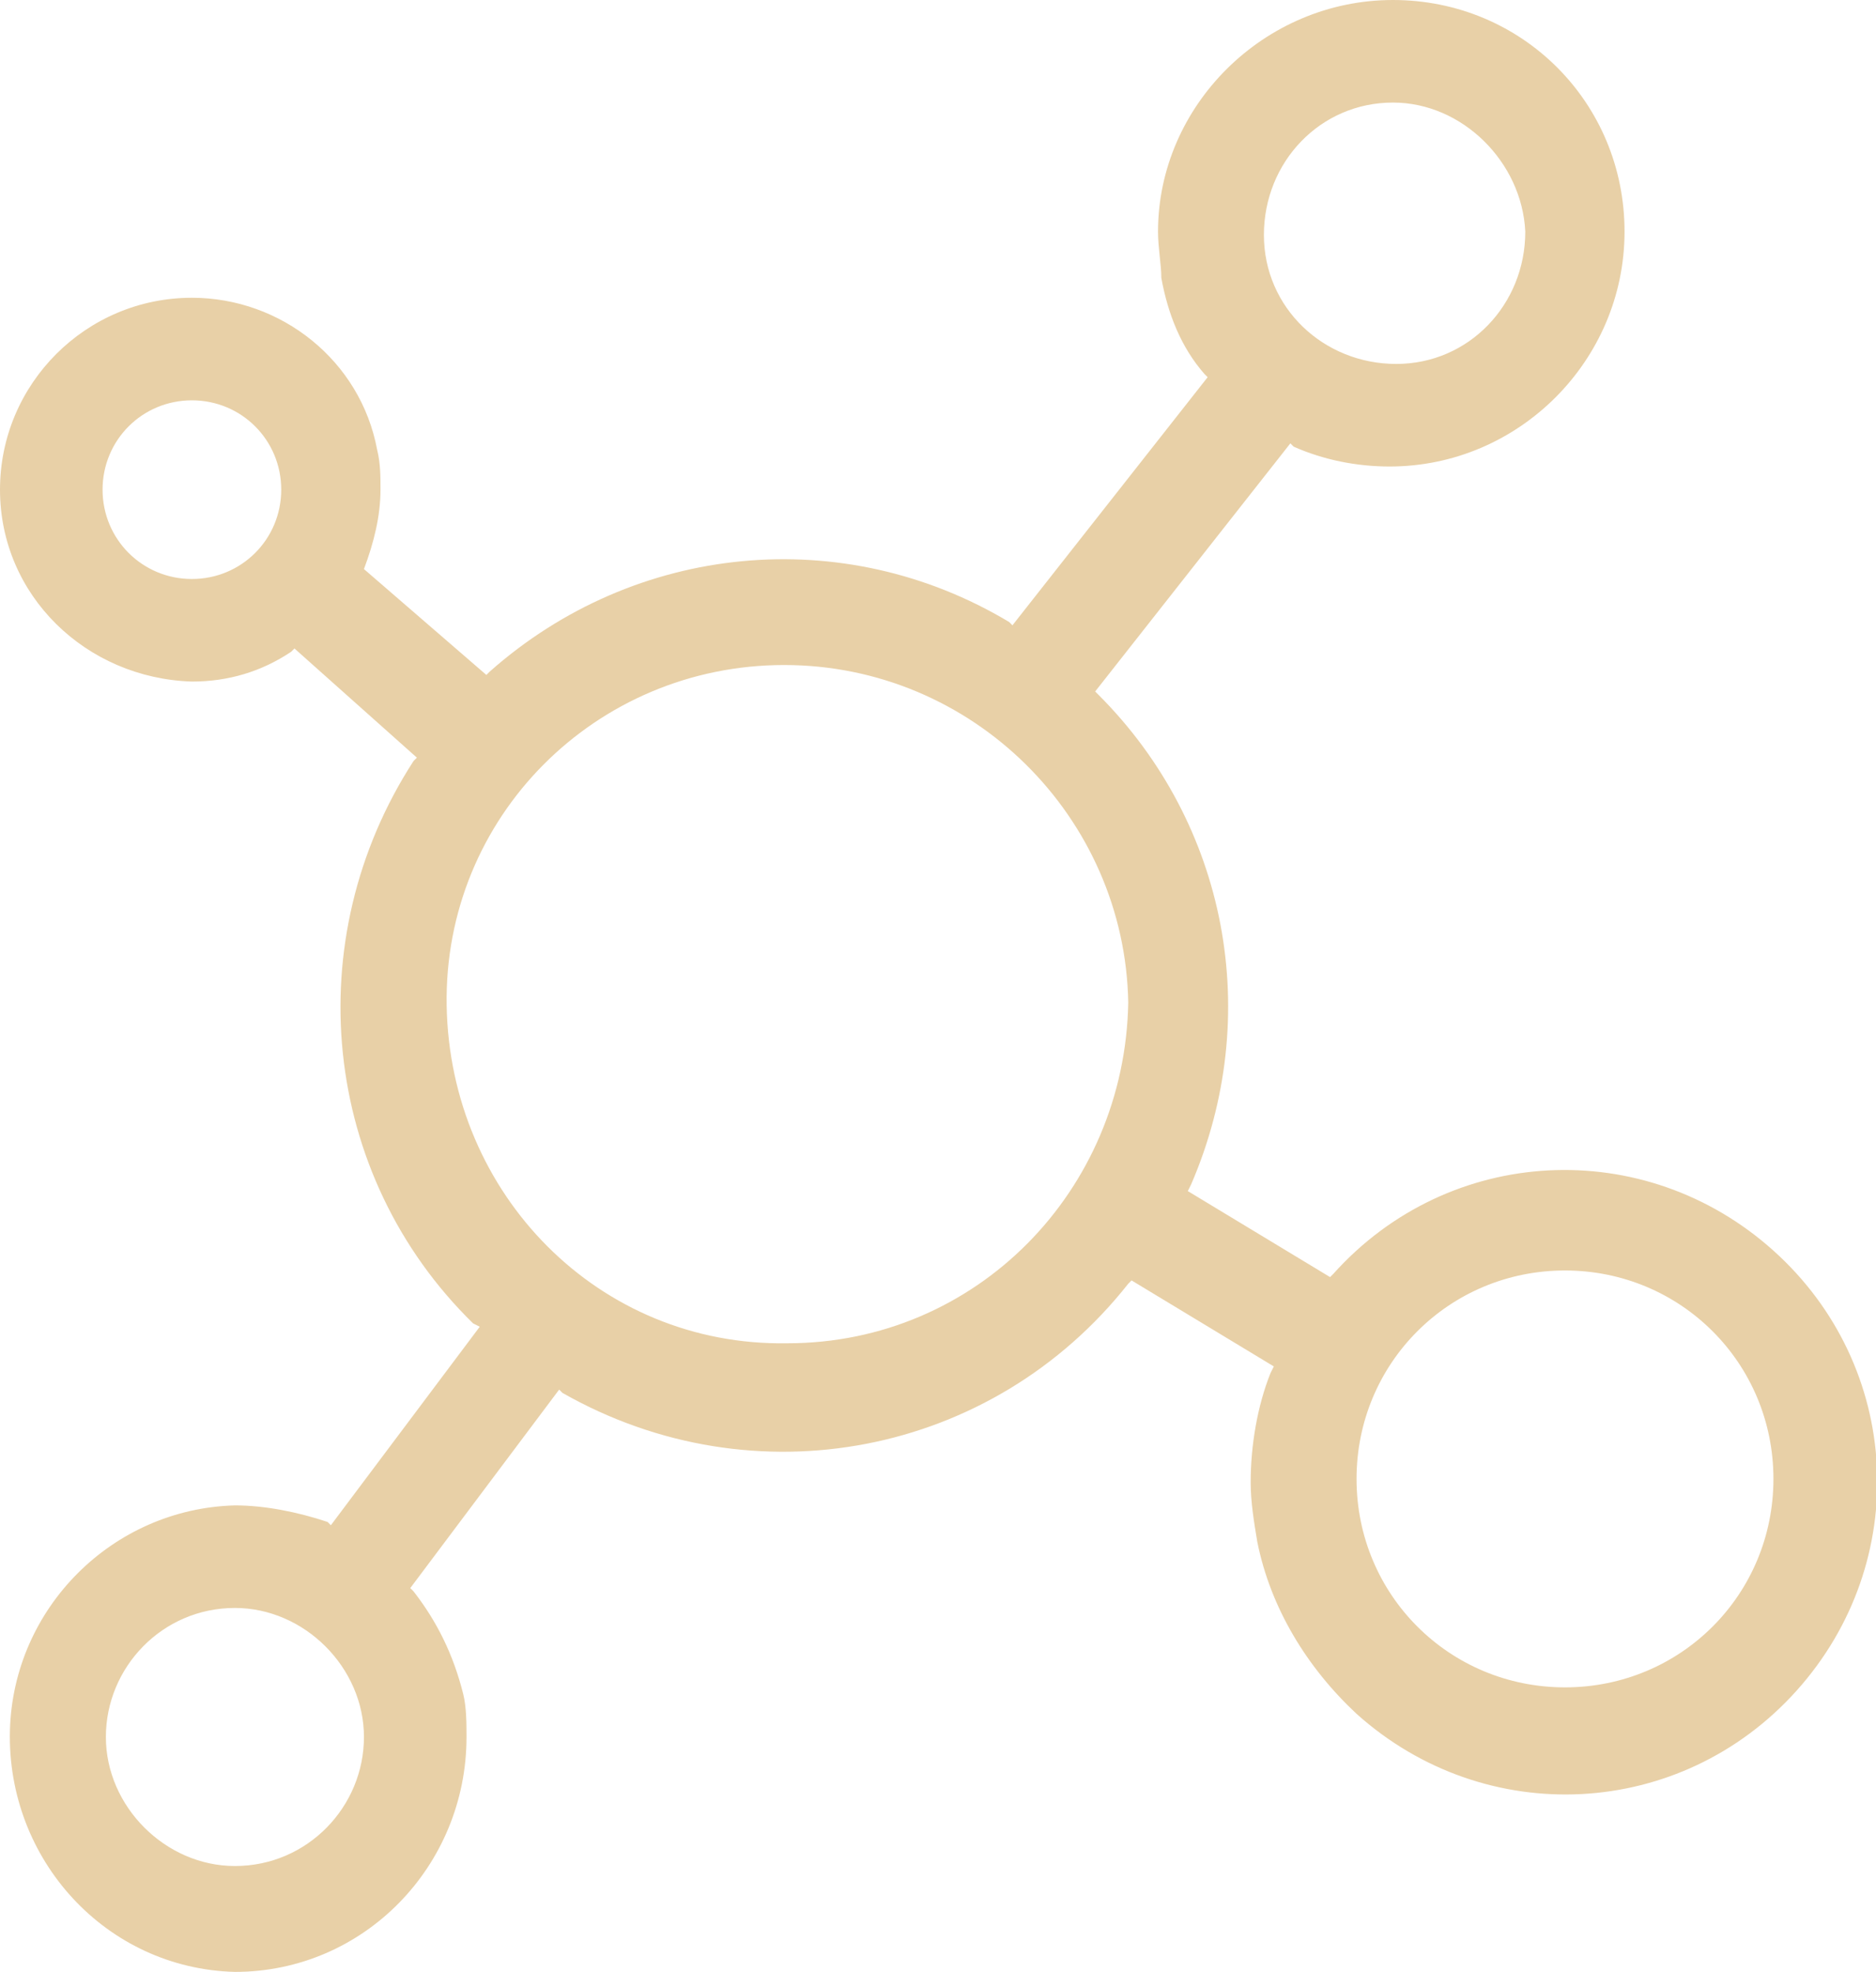 <?xml version="1.0" encoding="utf-8"?>
<!-- Generator: Adobe Illustrator 24.0.1, SVG Export Plug-In . SVG Version: 6.00 Build 0)  -->
<svg version="1.1" id="Capa_1" xmlns="http://www.w3.org/2000/svg" xmlns:xlink="http://www.w3.org/1999/xlink" x="0px" y="0px"
	 viewBox="0 0 56.7 59.6" style="enable-background:new 0 0 56.7 59.6;" xml:space="preserve">
<style type="text/css">
	.st0{fill:#E8D0A7;}
</style>
<g id="Capa_2_1_">
	<g id="Layer_1">
		<path class="st0" d="M7.1,59.6c-3.9-0.1-6.9-3.4-6.8-7.3c0.1-3.7,3.1-6.7,6.8-6.8c0.9,0,1.9,0.2,2.8,0.5l0.1,0.1l4.5-6L14.3,40
			C9.7,35.5,9,28.4,12.5,23l0.1-0.1l-3.7-3.3l-0.1,0.1c-0.9,0.6-1.9,0.9-3,0.9C2.6,20.5,0,18,0,14.8S2.6,9,5.8,9
			c2.7,0,5.1,1.9,5.6,4.6c0.1,0.4,0.1,0.8,0.1,1.2c0,0.8-0.2,1.6-0.5,2.4L11,17.2l3.7,3.2l0.1-0.1c4.4-3.9,10.7-4.5,15.7-1.5
			l0.1,0.1l5.9-7.5l-0.1-0.1c-0.7-0.8-1.1-1.8-1.3-2.9C35.1,8,35,7.5,35,7C35,3.2,38.2,0,42.1,0C46,0,49.1,3.1,49.1,7
			s-3.2,7.1-7.1,7.1c-1,0-2-0.2-2.9-0.6L39,13.4l-5.9,7.5l0.1,0.1c3.9,3.9,5,9.7,2.8,14.8L35.9,36l4.3,2.6l0.1-0.1
			c3.5-3.9,9.4-4.2,13.3-0.7s4.2,9.4,0.7,13.3s-9.4,4.2-13.3,0.7c-1.5-1.4-2.6-3.2-3-5.2c-0.1-0.6-0.2-1.2-0.2-1.8
			c0-1.1,0.2-2.3,0.6-3.3l0.1-0.2l-4.3-2.6l-0.1,0.1c-4.1,5.2-11.3,6.6-17.1,3.3L16.9,42l-4.5,6l0.1,0.1c0.7,0.9,1.2,1.9,1.5,3.1
			c0.1,0.4,0.1,0.9,0.1,1.3C14.1,56.4,11,59.6,7.1,59.6C7.1,59.6,7.1,59.6,7.1,59.6z M7.1,48.6c-2.2,0-3.9,1.8-3.9,3.9
			s1.8,3.9,3.9,3.9c2.2,0,3.9-1.8,3.9-3.9C11,50.4,9.2,48.6,7.1,48.6C7.1,48.6,7.1,48.6,7.1,48.6z M47.3,38.4
			c-3.5,0-6.3,2.8-6.3,6.3c0,3.5,2.8,6.3,6.3,6.3c3.5,0,6.3-2.8,6.3-6.3l0,0C53.6,41.2,50.8,38.4,47.3,38.4z M23.7,20.1
			c-5.7,0-10.3,4.6-10.2,10.3s4.6,10.3,10.3,10.2c5.7,0,10.2-4.6,10.3-10.3C34,24.7,29.4,20.1,23.7,20.1
			C23.7,20.1,23.7,20.1,23.7,20.1z M5.8,12.1c-1.5,0-2.7,1.2-2.7,2.7s1.2,2.7,2.7,2.7s2.7-1.2,2.7-2.7l0,0
			C8.5,13.3,7.3,12.1,5.8,12.1C5.8,12.1,5.8,12.1,5.8,12.1L5.8,12.1z M42.1,3.1c-2.2,0-3.9,1.8-3.9,4c0,2.2,1.8,3.9,4,3.9
			c2.2,0,3.9-1.8,3.9-4c0,0,0,0,0,0C46,4.9,44.2,3.1,42.1,3.1C42.1,3.1,42.1,3.1,42.1,3.1L42.1,3.1z"/>
	</g>
</g>
</svg>
